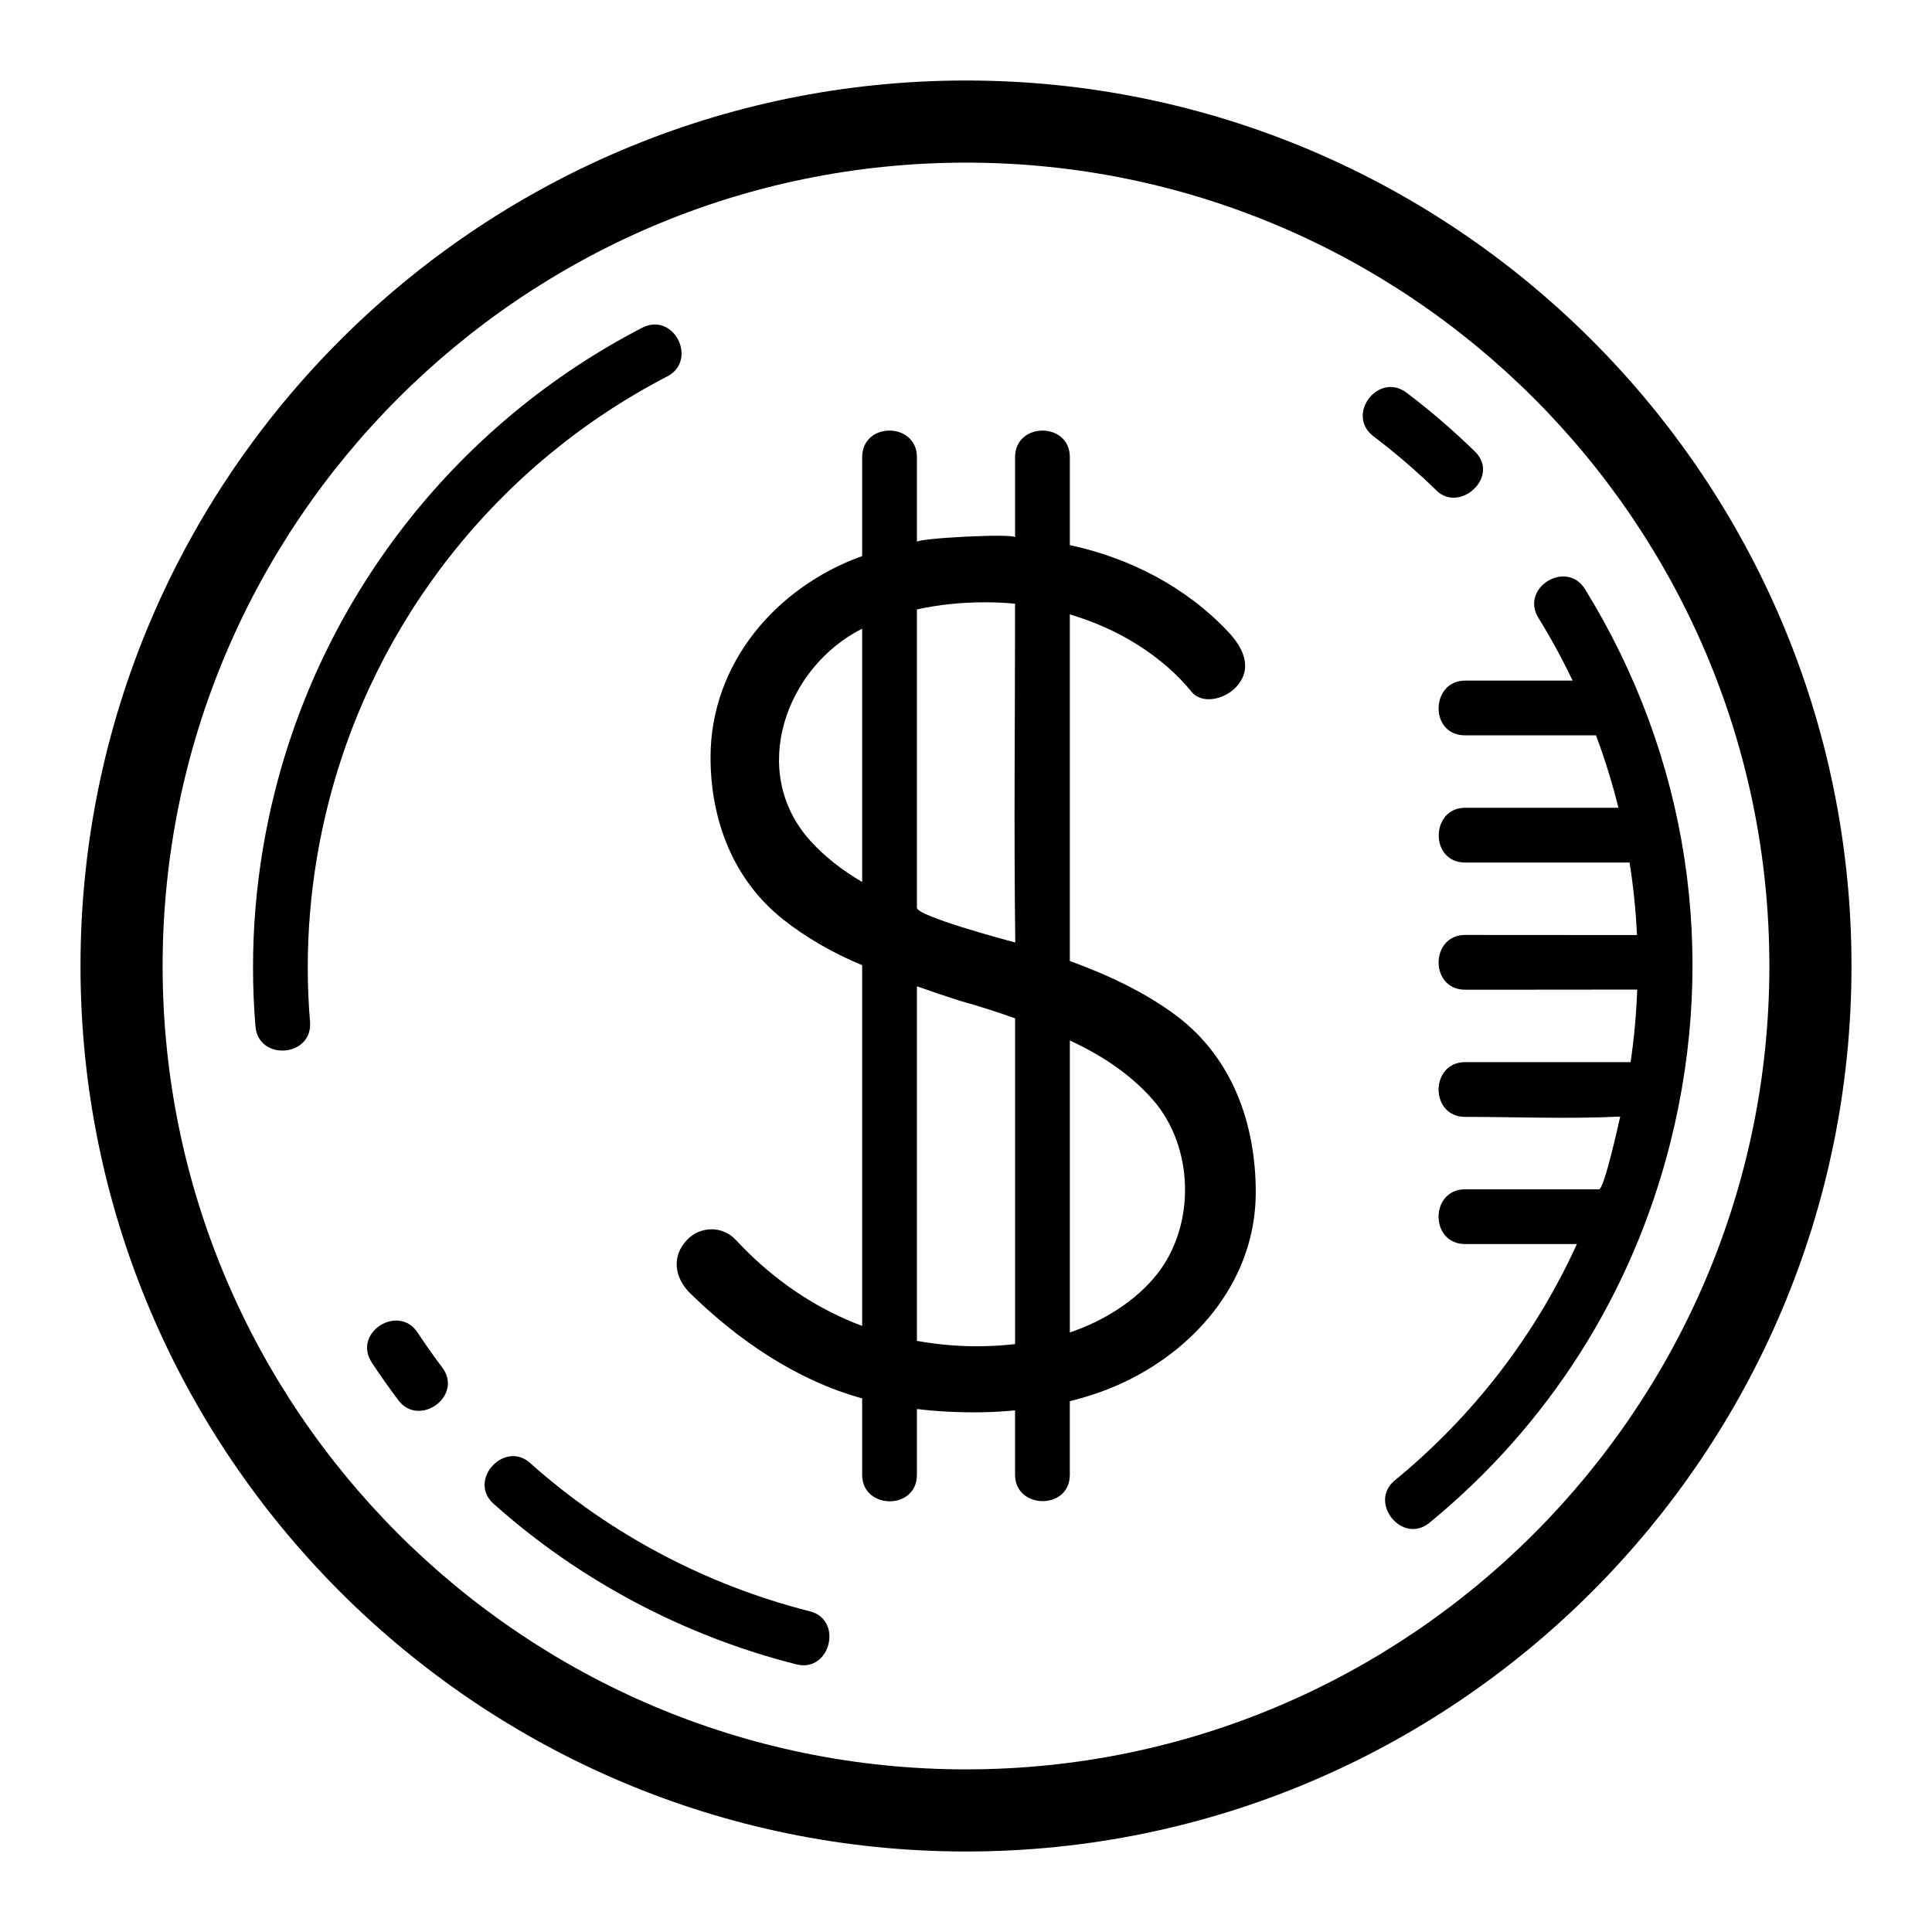 <?xml version="1.0" encoding="UTF-8"?><svg id="a" xmlns="http://www.w3.org/2000/svg" width="1200" height="1200" viewBox="0 0 1200 1200"><path d="M600,50C296.73,50,50,296.73,50,600s246.73,550,550,550,550-246.73,550-550S903.27,50,600,50ZM600,1098.99c-275.14,0-498.99-223.84-498.99-498.99S324.86,101.01,600,101.01s498.99,223.85,498.99,498.99-223.84,498.99-498.99,498.99Z" fill="#000" stroke-width="0"/><path d="M414.43,233.81c19.3-10.01,4.12-40.42-15.64-30.2-113.54,58.79-196.61,163.55-227.91,287.42-12.16,48.13-16.27,97.4-12.21,146.43,1.81,21.83,35.71,19.13,33.89-2.8-3.75-45.29.04-90.81,11.29-135.3,28.92-114.44,105.66-211.23,210.57-265.56Z" fill="#000" stroke-width="0"/><path d="M259.38,827.68c-11.93-18.08-40.68.06-28.4,18.71,5.24,7.95,10.78,15.81,16.49,23.38,12.89,17.09,40.54-2.71,27.16-20.47-5.27-6.99-10.4-14.27-15.25-21.62Z" fill="#000" stroke-width="0"/><path d="M502.99,1000.8c-64.47-16.29-124.56-48.16-173.79-92.16-15.92-14.23-38.9,10.84-22.66,25.36,53.3,47.64,118.35,82.14,188.13,99.77,21.11,5.29,29.21-27.69,8.32-32.98Z" fill="#000" stroke-width="0"/><path d="M984.52,365.98c-11.52-18.66-40.55-.96-28.95,17.85,7.82,12.68,14.88,25.67,21.23,38.9h-66.79c-21.46,0-22.46,34.01,0,34.01h81.29c5.53,14.77,10.17,29.78,13.93,44.98h-95.22c-21.53,0-22.18,34.01,0,34.01h102.14c2.37,14.91,3.9,29.94,4.6,45.05-.47-.04-106.12-.07-106.73-.07-21.78,0-22.15,34.01,0,34.01,0,0,106.37-.03,106.89-.08-.55,15.01-1.91,30.04-4.11,45.06h-102.77c-21.84,0-22.11,34.01,0,34.01,31.99,0,64.45,1.39,96.31-.19-.66,3.03-9.94,45.17-13.16,45.17h-83.15c-21.97,0-22.06,34.01,0,34.01h69.41c-25.86,56.67-64.15,106.62-113.12,146.8-16.64,13.65,4.64,40.18,21.57,26.3,74.23-60.9,125.93-142.44,149.52-235.8,29.84-118.1,11.07-240.27-52.88-344.01Z" fill="#000" stroke-width="0"/><path d="M904.15,309.08c12.53-1.07,23.91-16.96,11.89-28.69-13.31-12.99-27.57-25.26-42.37-36.46-17.51-13.25-38.16,13.77-20.53,27.11,13.67,10.34,26.84,21.67,39.13,33.67,3.56,3.48,7.78,4.71,11.87,4.36Z" fill="#000" stroke-width="0"/><path d="M730.89,631.05c-19.65-14.83-43.34-25.75-66.4-34.16v-215.28c15.34,4.56,29.58,10.95,42.35,19.05,13.26,8.42,24.41,18.13,33.14,28.88,6.87,8.47,20.88,4.45,27.53-2.54,10.94-11.49,4.96-24.3-4.52-34.41-26.13-27.89-61.34-46.09-98.5-54.01v-54.62c0-22.09-34.01-21.95-34.01,0v49.82c-.19-2.69-60.97.54-60.97,2.81v-52.64c0-21.93-34.01-22.09-34.01,0v61.43c-53.44,19.18-94.17,66.69-94.17,125.03,0,39.08,14.11,76.21,45.31,100.85,14.03,11.07,30.47,20.57,48.86,28.26v224.03c-3.54-1.33-7.05-2.74-10.51-4.28-25.23-11.2-48.1-27.74-67.99-49.16-8.27-8.91-22.07-8.63-30.28,0-9.88,10.39-7.67,23.58,1.86,33.07,29.82,29.24,66.29,54.23,106.92,65.38v47.48c0,21.71,34.01,22.13,34.01,0v-40.87c12.57,1.51,25.77,2.21,39.59,2.03,7.33-.11,14.43-.54,21.37-1.19v40.02c0,21.52,34.01,22.08,34.01,0v-45.71c12.12-3.02,23.5-6.97,34.01-11.96,46.22-21.97,81.48-64.98,81.48-117.75,0-42.42-14.37-83.37-49.09-109.58ZM612.18,374.09c6.16,0,12.27.31,18.3.89,0,70.12-.79,140.3.13,210.41-6.21-1.6-61.1-16.38-61.1-21.58v-185.27c13.29-2.96,27.56-4.46,42.66-4.46ZM503.42,522.34c-38.92-42.99-15.37-107.97,32.09-131.87v157.34c-12.6-7.34-23.38-15.85-32.09-25.47ZM606.85,836.19c-12.77,0-25.22-1.16-37.33-3.35v-220.24c8.7,3.11,17.53,6.11,26.5,8.95,11.94,3.35,23.44,7.02,34.47,10.96v202.34c-7.61.86-15.48,1.33-23.63,1.33ZM718.75,791.3c-13.24,16.85-34.04,29.59-54.25,36.29v-181.28c.34.15.69.3,1.02.46,20.94,9.71,37.93,21.91,50.5,36.26,25.71,29.35,26.72,77.76,2.73,108.28Z" fill="#000" stroke-width="0"/></svg>